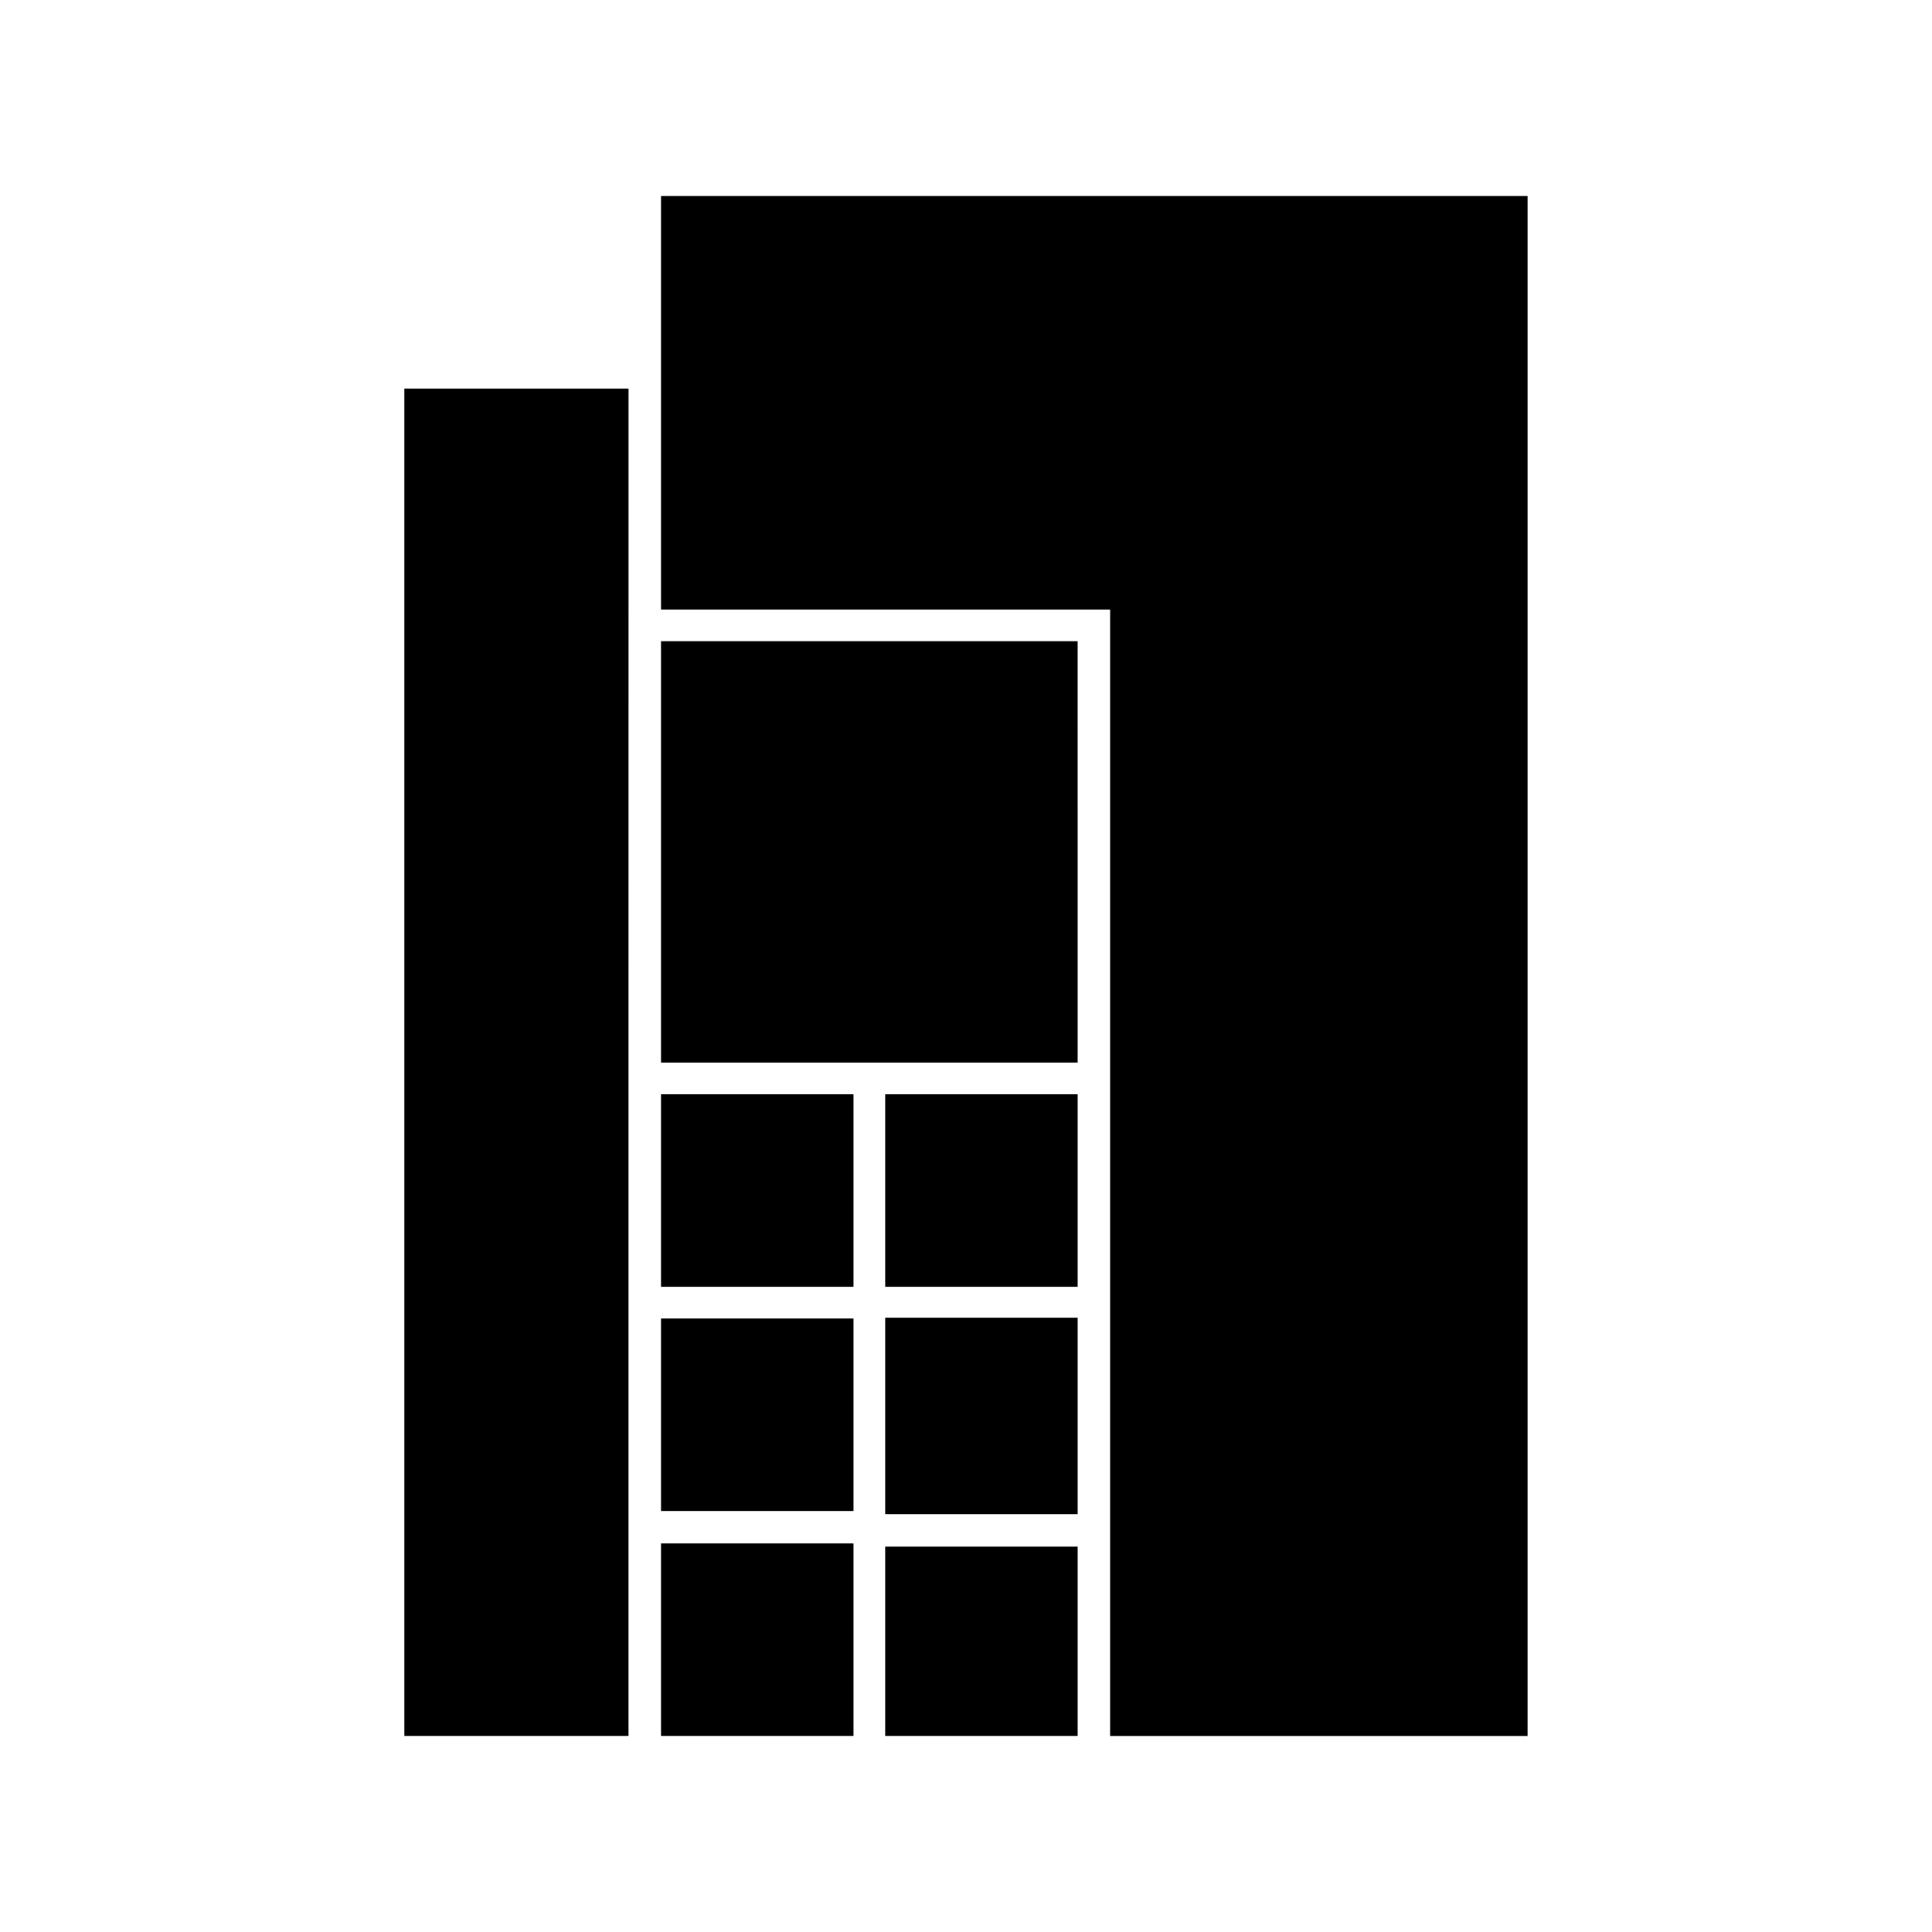 <?xml version="1.0" encoding="UTF-8"?>
<!-- Uploaded to: SVG Repo, www.svgrepo.com, Generator: SVG Repo Mixer Tools -->
<svg fill="#000000" width="800px" height="800px" version="1.1" viewBox="144 144 512 512" xmlns="http://www.w3.org/2000/svg">
 <path d="m251.16 251.16v352.88h59.406v-178.22l0.004-120.28v-58.57h-59.41zm127.42 352.88h51.012v-50.172h-51.012zm-59.406 0h51.012v-51.012h-51.012zm59.406-110.63v51.852h51.012v-52.059l-51.012-0.004zm-59.406 0v51.012h51.012v-51.012zm0-8.398h51.012v-51.012h-51.012zm59.406-51.012v51.012h51.012v-51.012zm-59.406-8.395h110.42l-0.004-111.68h-110.42zm0-120.07v-109.58h229.65v408.09h-110.63v-298.51z" fill-rule="evenodd"/>
</svg>